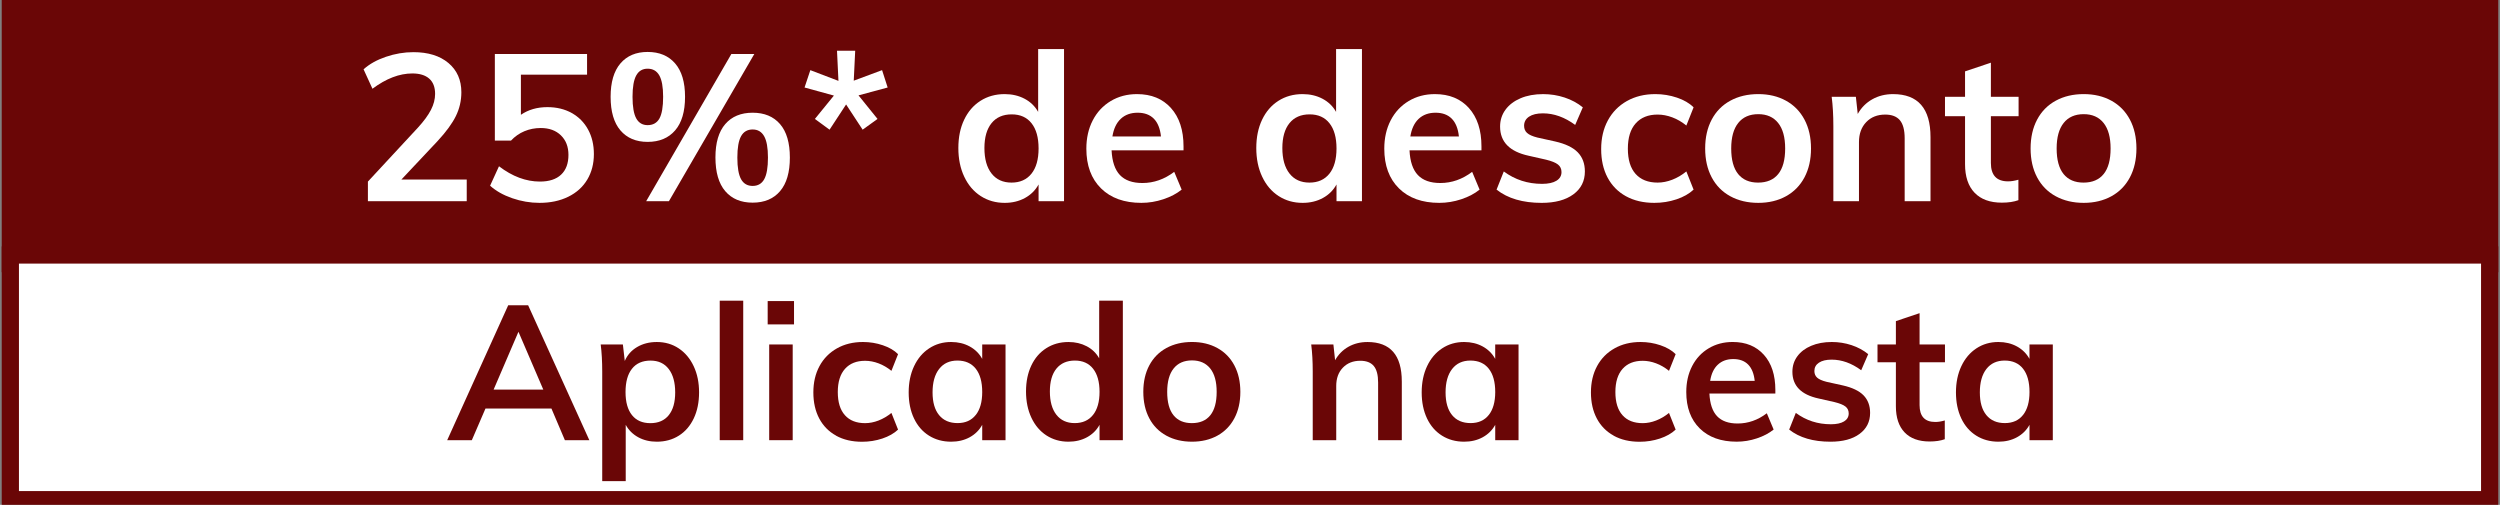 <?xml version="1.0" encoding="UTF-8"?>
<svg id="a" xmlns="http://www.w3.org/2000/svg" viewBox="0 0 145.1 29.3">
  <rect x="0" y="0" width="145.1" height="29.3" fill="#808080" stroke="none"/>
  <rect x=".6" y=".3" width="143.9" height="15" fill="#6a0606" stroke="#6a0606" stroke-miterlimit="10"/>
  <rect x=".6" y="14.8" width="143.9" height="14.2" fill="#fff" stroke="#6a0606" stroke-miterlimit="10"/>
  <g>
    <path d="M32.005,23.711h-3.828l-.792,1.837h-1.43l3.542-7.832h1.155l3.553,7.832h-1.419l-.781-1.837ZM31.532,22.611l-1.441-3.355-1.441,3.355h2.882Z" fill="#6a0606" stroke-width="0"/>
    <path d="M39.392,20.219c.37.246.66.59.869,1.034.209.443.313.951.313,1.523,0,.571-.103,1.074-.308,1.507-.206.433-.493.767-.864,1.001-.37.234-.797.352-1.281.352-.403,0-.763-.086-1.078-.258-.315-.173-.557-.413-.726-.721v3.267h-1.364v-6.357c0-.587-.029-1.111-.088-1.573h1.287l.11.957c.146-.345.385-.614.715-.809s.711-.292,1.144-.292c.477,0,.9.123,1.271.369ZM38.814,24.096c.25-.308.374-.748.374-1.319,0-.579-.125-1.032-.374-1.358s-.601-.49-1.056-.49c-.47,0-.829.158-1.078.474-.25.315-.374.767-.374,1.353,0,.579.125,1.025.374,1.337.249.312.605.467,1.067.467s.817-.153,1.067-.462Z" fill="#6a0606" stroke-width="0"/>
    <path d="M41.773,17.452h1.364v8.096h-1.364v-8.096Z" fill="#6a0606" stroke-width="0"/>
    <path d="M46.085,17.474v1.354h-1.529v-1.354h1.529ZM44.644,19.993h1.364v5.555h-1.364v-5.555Z" fill="#6a0606" stroke-width="0"/>
    <path d="M48.527,25.284c-.425-.234-.751-.566-.979-.995-.227-.43-.341-.934-.341-1.513s.119-1.089.357-1.529.576-.782,1.012-1.028c.436-.246.94-.369,1.512-.369.396,0,.779.062,1.15.188.37.125.666.297.885.517l-.385.969c-.235-.191-.484-.336-.748-.435-.264-.1-.524-.148-.781-.148-.499,0-.887.155-1.166.467-.279.312-.418.762-.418,1.348,0,.587.138,1.034.413,1.342.275.309.666.462,1.171.462.257,0,.517-.051.781-.153.264-.103.513-.249.748-.44l.385.968c-.235.221-.539.393-.913.518-.374.124-.766.187-1.177.187-.58,0-1.082-.117-1.507-.352Z" fill="#6a0606" stroke-width="0"/>
    <path d="M58.361,19.993v5.555h-1.353v-.891c-.169.308-.411.548-.726.721-.315.172-.675.258-1.078.258-.484,0-.913-.117-1.287-.352s-.664-.568-.869-1.001c-.206-.433-.308-.936-.308-1.507,0-.572.104-1.08.313-1.523.209-.444.5-.788.875-1.034s.799-.369,1.276-.369c.403,0,.763.087,1.078.259.315.173.557.413.726.721v-.836h1.353ZM56.634,24.085c.249-.315.374-.759.374-1.331,0-.586-.125-1.037-.374-1.353-.25-.315-.605-.474-1.067-.474-.455,0-.809.164-1.062.49s-.379.779-.379,1.358c0,.571.126,1.012.379,1.319.253.309.61.462,1.072.462.455,0,.807-.157,1.056-.473Z" fill="#6a0606" stroke-width="0"/>
    <path d="M65.17,17.452v8.096h-1.353v-.891c-.169.308-.411.548-.726.721-.315.172-.675.258-1.078.258-.478,0-.902-.121-1.276-.362-.374-.242-.665-.585-.874-1.029-.209-.443-.313-.951-.313-1.523,0-.571.103-1.074.308-1.507s.495-.768.869-1.006.803-.358,1.287-.358c.396,0,.749.083,1.062.248.312.165.552.397.72.698v-3.344h1.375ZM63.437,24.085c.253-.315.38-.763.38-1.342s-.125-1.026-.374-1.342-.602-.474-1.056-.474c-.462,0-.819.156-1.073.468-.253.312-.379.754-.379,1.325,0,.58.126,1.031.379,1.354.254.322.607.483,1.062.483.455,0,.809-.157,1.062-.473Z" fill="#6a0606" stroke-width="0"/>
    <path d="M67.694,25.284c-.429-.234-.759-.57-.99-1.007-.23-.436-.346-.947-.346-1.534s.115-1.099.346-1.534c.231-.437.562-.772.99-1.007s.926-.353,1.49-.353c.558,0,1.049.118,1.475.353.425.234.753.57.984,1.007.23.436.347.947.347,1.534s-.116,1.099-.347,1.534c-.231.437-.56.772-.984,1.007-.426.234-.917.352-1.475.352-.564,0-1.062-.117-1.49-.352ZM70.246,24.102c.246-.304.369-.757.369-1.358,0-.594-.125-1.047-.374-1.358-.25-.312-.602-.468-1.057-.468-.462,0-.817.156-1.066.468-.25.312-.374.765-.374,1.358,0,.602.122,1.055.368,1.358.246.305.6.456,1.062.456.47,0,.827-.151,1.072-.456Z" fill="#6a0606" stroke-width="0"/>
    <path d="M81.361,22.138v3.41h-1.375v-3.344c0-.44-.084-.761-.253-.963-.169-.201-.429-.302-.781-.302-.418,0-.755.134-1.012.401s-.385.621-.385,1.062v3.146h-1.364v-3.981c0-.587-.029-1.111-.088-1.573h1.287l.099.913c.19-.337.449-.598.775-.781s.695-.275,1.105-.275c1.327,0,1.991.764,1.991,2.288Z" fill="#6a0606" stroke-width="0"/>
    <path d="M88.136,19.993v5.555h-1.353v-.891c-.169.308-.411.548-.726.721-.315.172-.675.258-1.078.258-.484,0-.913-.117-1.287-.352s-.664-.568-.869-1.001-.308-.936-.308-1.507c0-.572.104-1.08.313-1.523.209-.444.5-.788.874-1.034s.799-.369,1.276-.369c.403,0,.763.087,1.078.259.314.173.557.413.726.721v-.836h1.353ZM86.409,24.085c.249-.315.374-.759.374-1.331,0-.586-.125-1.037-.374-1.353s-.605-.474-1.067-.474c-.454,0-.808.164-1.062.49-.253.326-.379.779-.379,1.358,0,.571.126,1.012.379,1.319.254.309.611.462,1.073.462.454,0,.807-.157,1.056-.473Z" fill="#6a0606" stroke-width="0"/>
    <path d="M93.658,25.284c-.425-.234-.752-.566-.979-.995-.228-.43-.341-.934-.341-1.513s.119-1.089.357-1.529.575-.782,1.012-1.028.94-.369,1.513-.369c.396,0,.779.062,1.149.188s.665.297.886.517l-.386.969c-.234-.191-.483-.336-.748-.435-.264-.1-.524-.148-.78-.148-.499,0-.888.155-1.166.467-.279.312-.418.762-.418,1.348,0,.587.137,1.034.412,1.342.275.309.665.462,1.172.462.256,0,.517-.051.78-.153.265-.103.514-.249.748-.44l.386.968c-.235.221-.539.393-.913.518-.374.124-.767.187-1.178.187-.579,0-1.081-.117-1.507-.352Z" fill="#6a0606" stroke-width="0"/>
    <path d="M103.042,22.842h-3.828c.029.595.178,1.032.445,1.314.268.283.665.424,1.193.424.608,0,1.173-.198,1.694-.594l.396.945c-.264.213-.588.384-.974.512-.385.129-.775.192-1.171.192-.909,0-1.625-.256-2.146-.77s-.78-1.218-.78-2.112c0-.564.113-1.066.341-1.507.227-.44.546-.782.957-1.028.41-.246.876-.369,1.396-.369.763,0,1.366.248,1.81.743s.666,1.175.666,2.04v.209ZM99.703,21.165c-.231.216-.38.529-.445.94h2.585c-.044-.418-.171-.733-.38-.946s-.497-.319-.863-.319c-.367,0-.665.108-.896.325Z" fill="#6a0606" stroke-width="0"/>
    <path d="M103.844,24.932l.385-.968c.595.44,1.272.66,2.035.66.33,0,.585-.055.765-.165s.27-.264.27-.462c0-.169-.062-.303-.187-.401-.125-.099-.338-.186-.639-.259l-.924-.209c-1.012-.22-1.518-.737-1.518-1.551,0-.337.095-.636.286-.896.19-.261.458-.464.803-.61s.744-.221,1.199-.221c.396,0,.777.061,1.144.182.367.121.689.296.968.522l-.406.936c-.558-.411-1.13-.616-1.717-.616-.315,0-.561.059-.736.176-.177.117-.265.279-.265.484,0,.161.054.29.16.385.105.096.287.176.544.242l.946.209c.55.125.951.317,1.204.577.253.261.38.6.38,1.018,0,.514-.205.921-.616,1.222-.41.301-.972.45-1.683.45-1.005,0-1.805-.234-2.398-.704Z" fill="#6a0606" stroke-width="0"/>
    <path d="M111.412,21.027v2.485c0,.653.304.979.913.979.168,0,.352-.029.55-.088v1.089c-.242.088-.535.132-.88.132-.631,0-1.115-.176-1.452-.528-.337-.352-.506-.857-.506-1.518v-2.552h-1.067v-1.034h1.067v-1.354l1.375-.462v1.815h1.474v1.034h-1.474Z" fill="#6a0606" stroke-width="0"/>
    <path d="M119.145,19.993v5.555h-1.353v-.891c-.169.308-.411.548-.726.721-.315.172-.675.258-1.078.258-.484,0-.913-.117-1.287-.352s-.664-.568-.869-1.001-.308-.936-.308-1.507c0-.572.104-1.08.313-1.523.209-.444.5-.788.874-1.034s.799-.369,1.276-.369c.403,0,.763.087,1.078.259.314.173.557.413.726.721v-.836h1.353ZM117.418,24.085c.249-.315.374-.759.374-1.331,0-.586-.125-1.037-.374-1.353s-.605-.474-1.067-.474c-.454,0-.808.164-1.062.49-.253.326-.379.779-.379,1.358,0,.571.126,1.012.379,1.319.254.309.611.462,1.073.462.454,0,.807-.157,1.056-.473Z" fill="#6a0606" stroke-width="0"/>
  </g>
  <g>
    <path d="M27.089,10.419v1.26h-5.736v-1.14l2.904-3.132c.344-.376.596-.72.756-1.032.16-.312.24-.62.24-.924,0-.392-.114-.688-.342-.888-.228-.2-.554-.3-.978-.3-.752,0-1.524.296-2.316.888l-.516-1.128c.336-.304.768-.546,1.296-.726.528-.18,1.06-.27,1.596-.27.856,0,1.534.21,2.034.63s.75.986.75,1.698c0,.488-.106.948-.318,1.38-.212.432-.566.916-1.062,1.452l-2.1,2.232h3.792Z" fill="#fff" stroke-width="0"/>
    <path d="M33.185,6.56c.408.228.724.548.948.96.224.412.336.886.336,1.422,0,.56-.128,1.054-.384,1.482-.256.428-.624.76-1.104.996s-1.036.354-1.668.354c-.536,0-1.064-.09-1.584-.27-.52-.18-.948-.422-1.284-.726l.516-1.128c.776.592,1.568.888,2.376.888.536,0,.946-.134,1.23-.402.284-.268.426-.65.426-1.146,0-.472-.146-.85-.438-1.134-.292-.284-.682-.426-1.17-.426-.336,0-.652.062-.948.186-.296.124-.556.306-.78.546h-.936V3.134h5.352v1.2h-3.84v2.328c.432-.296.944-.444,1.536-.444.536,0,1.008.114,1.416.342Z" fill="#fff" stroke-width="0"/>
    <path d="M36.01,7.569c-.38-.444-.57-1.094-.57-1.95,0-.848.19-1.494.57-1.938.38-.444.906-.666,1.578-.666.68,0,1.212.222,1.596.666s.576,1.09.576,1.938c0,.856-.192,1.506-.576,1.95-.384.444-.916.666-1.596.666-.672,0-1.198-.222-1.578-.666ZM38.272,6.879c.144-.256.216-.676.216-1.26,0-.568-.074-.982-.222-1.242-.148-.26-.374-.39-.678-.39-.296,0-.516.13-.66.39-.144.26-.216.674-.216,1.242,0,.576.072.994.216,1.254.144.26.364.39.66.39.312,0,.54-.128.684-.384ZM37.504,11.678l4.944-8.544h1.332l-4.956,8.544h-1.32ZM42.094,11.096c-.38-.444-.57-1.098-.57-1.962,0-.848.19-1.492.57-1.932.38-.44.91-.66,1.59-.66.68,0,1.21.22,1.59.66s.57,1.088.57,1.944c0,.856-.19,1.506-.57,1.95s-.91.666-1.59.666c-.68,0-1.21-.222-1.59-.666ZM44.356,10.401c.144-.26.216-.678.216-1.254,0-.568-.074-.982-.222-1.242s-.37-.39-.666-.39c-.304,0-.528.13-.672.39s-.216.674-.216,1.242c0,.576.072.994.216,1.254.144.26.368.39.672.39s.528-.13.672-.39Z" fill="#fff" stroke-width="0"/>
    <path d="M47.296,6.903l1.104-1.356-1.704-.468.336-1.008,1.632.624-.084-1.752h1.056l-.084,1.74,1.644-.612.324,1.008-1.692.456,1.104,1.368-.864.624-.96-1.464-.96,1.464-.852-.624Z" fill="#fff" stroke-width="0"/>
    <path d="M61.756,2.846v8.832h-1.477v-.972c-.184.336-.448.598-.792.786s-.736.282-1.176.282c-.521,0-.984-.132-1.392-.396-.408-.264-.727-.638-.954-1.122-.229-.484-.342-1.038-.342-1.662s.111-1.172.336-1.644c.224-.472.54-.838.947-1.098.408-.26.876-.39,1.404-.39.432,0,.818.09,1.158.27.34.18.602.434.786.762v-3.648h1.5ZM59.865,10.082c.276-.344.414-.832.414-1.464,0-.632-.136-1.12-.408-1.464-.271-.344-.655-.516-1.151-.516-.504,0-.895.17-1.17.51-.276.34-.414.822-.414,1.446,0,.632.138,1.124.414,1.476.275.352.662.528,1.158.528.495,0,.882-.172,1.157-.516Z" fill="#fff" stroke-width="0"/>
    <path d="M68.692,8.726h-4.176c.031.648.193,1.126.485,1.434.292.308.727.462,1.303.462.663,0,1.279-.216,1.848-.648l.432,1.032c-.288.232-.642.418-1.062.558-.42.14-.847.21-1.278.21-.992,0-1.771-.28-2.34-.84-.568-.56-.852-1.328-.852-2.304,0-.616.123-1.164.371-1.644s.597-.854,1.045-1.122c.447-.268.955-.402,1.523-.402.832,0,1.49.27,1.974.81.484.54.727,1.282.727,2.226v.228ZM65.049,6.896c-.252.236-.413.578-.485,1.026h2.819c-.048-.456-.186-.8-.413-1.032-.229-.232-.543-.348-.942-.348-.4,0-.726.118-.979.354Z" fill="#fff" stroke-width="0"/>
    <path d="M79.048,2.846v8.832h-1.477v-.972c-.184.336-.448.598-.792.786s-.736.282-1.176.282c-.521,0-.984-.132-1.392-.396-.408-.264-.727-.638-.954-1.122-.229-.484-.342-1.038-.342-1.662s.111-1.172.336-1.644c.224-.472.54-.838.947-1.098.408-.26.876-.39,1.404-.39.432,0,.818.09,1.158.27.34.18.602.434.786.762v-3.648h1.5ZM77.157,10.082c.276-.344.414-.832.414-1.464,0-.632-.136-1.12-.408-1.464-.271-.344-.655-.516-1.151-.516-.504,0-.895.17-1.17.51-.276.34-.414.822-.414,1.446,0,.632.138,1.124.414,1.476.275.352.662.528,1.158.528.495,0,.882-.172,1.157-.516Z" fill="#fff" stroke-width="0"/>
    <path d="M85.984,8.726h-4.176c.031.648.193,1.126.485,1.434.292.308.727.462,1.303.462.663,0,1.279-.216,1.848-.648l.432,1.032c-.288.232-.642.418-1.062.558-.42.14-.847.21-1.278.21-.992,0-1.771-.28-2.34-.84-.568-.56-.852-1.328-.852-2.304,0-.616.123-1.164.371-1.644s.597-.854,1.045-1.122c.447-.268.955-.402,1.523-.402.832,0,1.49.27,1.974.81.484.54.727,1.282.727,2.226v.228ZM82.341,6.896c-.252.236-.413.578-.485,1.026h2.819c-.048-.456-.186-.8-.413-1.032-.229-.232-.543-.348-.942-.348-.4,0-.726.118-.979.354Z" fill="#fff" stroke-width="0"/>
    <path d="M86.86,11.007l.42-1.056c.648.48,1.388.72,2.22.72.36,0,.639-.06.834-.18.196-.12.295-.288.295-.504,0-.184-.068-.33-.204-.438-.137-.108-.368-.202-.696-.282l-1.008-.228c-1.104-.24-1.656-.804-1.656-1.692,0-.368.104-.694.312-.978.208-.284.5-.506.876-.666.376-.16.812-.24,1.309-.24.432,0,.848.066,1.248.198.399.132.752.322,1.056.57l-.443,1.02c-.608-.448-1.232-.672-1.872-.672-.345,0-.612.064-.805.192-.191.128-.288.304-.288.528,0,.176.059.316.175.42.115.104.313.192.594.264l1.032.228c.6.136,1.037.346,1.313.63s.414.654.414,1.11c0,.56-.224,1.004-.672,1.332s-1.061.492-1.836.492c-1.097,0-1.968-.256-2.616-.768Z" fill="#fff" stroke-width="0"/>
    <path d="M94.371,11.39c-.464-.256-.82-.618-1.068-1.086-.248-.468-.371-1.018-.371-1.65s.13-1.188.39-1.668.628-.854,1.104-1.122c.477-.268,1.026-.402,1.65-.402.432,0,.85.068,1.254.204.404.136.726.324.966.564l-.42,1.056c-.256-.208-.527-.366-.815-.474-.288-.108-.572-.162-.853-.162-.544,0-.968.17-1.271.51-.305.34-.456.83-.456,1.47s.149,1.128.449,1.464c.301.336.727.504,1.278.504.28,0,.564-.056.853-.168.288-.112.56-.272.815-.48l.42,1.056c-.256.24-.588.428-.996.564-.407.136-.836.204-1.283.204-.633,0-1.181-.128-1.645-.384Z" fill="#fff" stroke-width="0"/>
    <path d="M100.426,11.39c-.469-.256-.828-.622-1.08-1.098-.252-.476-.378-1.034-.378-1.674,0-.64.126-1.198.378-1.674s.611-.842,1.08-1.098c.468-.256,1.01-.384,1.626-.384.607,0,1.144.128,1.607.384.464.256.822.622,1.074,1.098s.378,1.034.378,1.674c0,.64-.126,1.198-.378,1.674-.252.476-.61.842-1.074,1.098-.464.256-1,.384-1.607.384-.616,0-1.158-.128-1.626-.384ZM103.209,10.1c.269-.332.402-.826.402-1.482,0-.648-.136-1.142-.408-1.482-.271-.34-.656-.51-1.151-.51-.505,0-.893.17-1.164.51-.272.34-.408.834-.408,1.482,0,.656.134,1.15.401,1.482.269.332.654.498,1.158.498.512,0,.902-.166,1.17-.498Z" fill="#fff" stroke-width="0"/>
    <path d="M112.047,7.958v3.72h-1.5v-3.648c0-.48-.092-.83-.276-1.05-.184-.22-.468-.33-.852-.33-.456,0-.824.146-1.104.438-.279.292-.42.678-.42,1.158v3.432h-1.487v-4.344c0-.64-.032-1.212-.097-1.716h1.404l.108.996c.207-.368.489-.652.846-.852.355-.2.758-.3,1.206-.3,1.447,0,2.172.832,2.172,2.496Z" fill="#fff" stroke-width="0"/>
    <path d="M115.551,6.746v2.712c0,.712.332,1.068.996,1.068.185,0,.384-.032.601-.096v1.188c-.265.096-.584.144-.96.144-.688,0-1.217-.192-1.584-.576-.368-.384-.553-.936-.553-1.656v-2.784h-1.164v-1.128h1.164v-1.476l1.5-.504v1.98h1.608v1.128h-1.608Z" fill="#fff" stroke-width="0"/>
    <path d="M119.314,11.39c-.469-.256-.828-.622-1.08-1.098-.252-.476-.378-1.034-.378-1.674,0-.64.126-1.198.378-1.674s.611-.842,1.08-1.098c.468-.256,1.01-.384,1.626-.384.607,0,1.144.128,1.607.384.464.256.822.622,1.074,1.098s.378,1.034.378,1.674c0,.64-.126,1.198-.378,1.674-.252.476-.61.842-1.074,1.098-.464.256-1,.384-1.607.384-.616,0-1.158-.128-1.626-.384ZM122.097,10.1c.269-.332.402-.826.402-1.482,0-.648-.136-1.142-.408-1.482-.271-.34-.656-.51-1.151-.51-.505,0-.893.17-1.164.51-.272.34-.408.834-.408,1.482,0,.656.134,1.15.401,1.482.269.332.654.498,1.158.498.512,0,.902-.166,1.17-.498Z" fill="#fff" stroke-width="0"/>
  </g>
</svg>